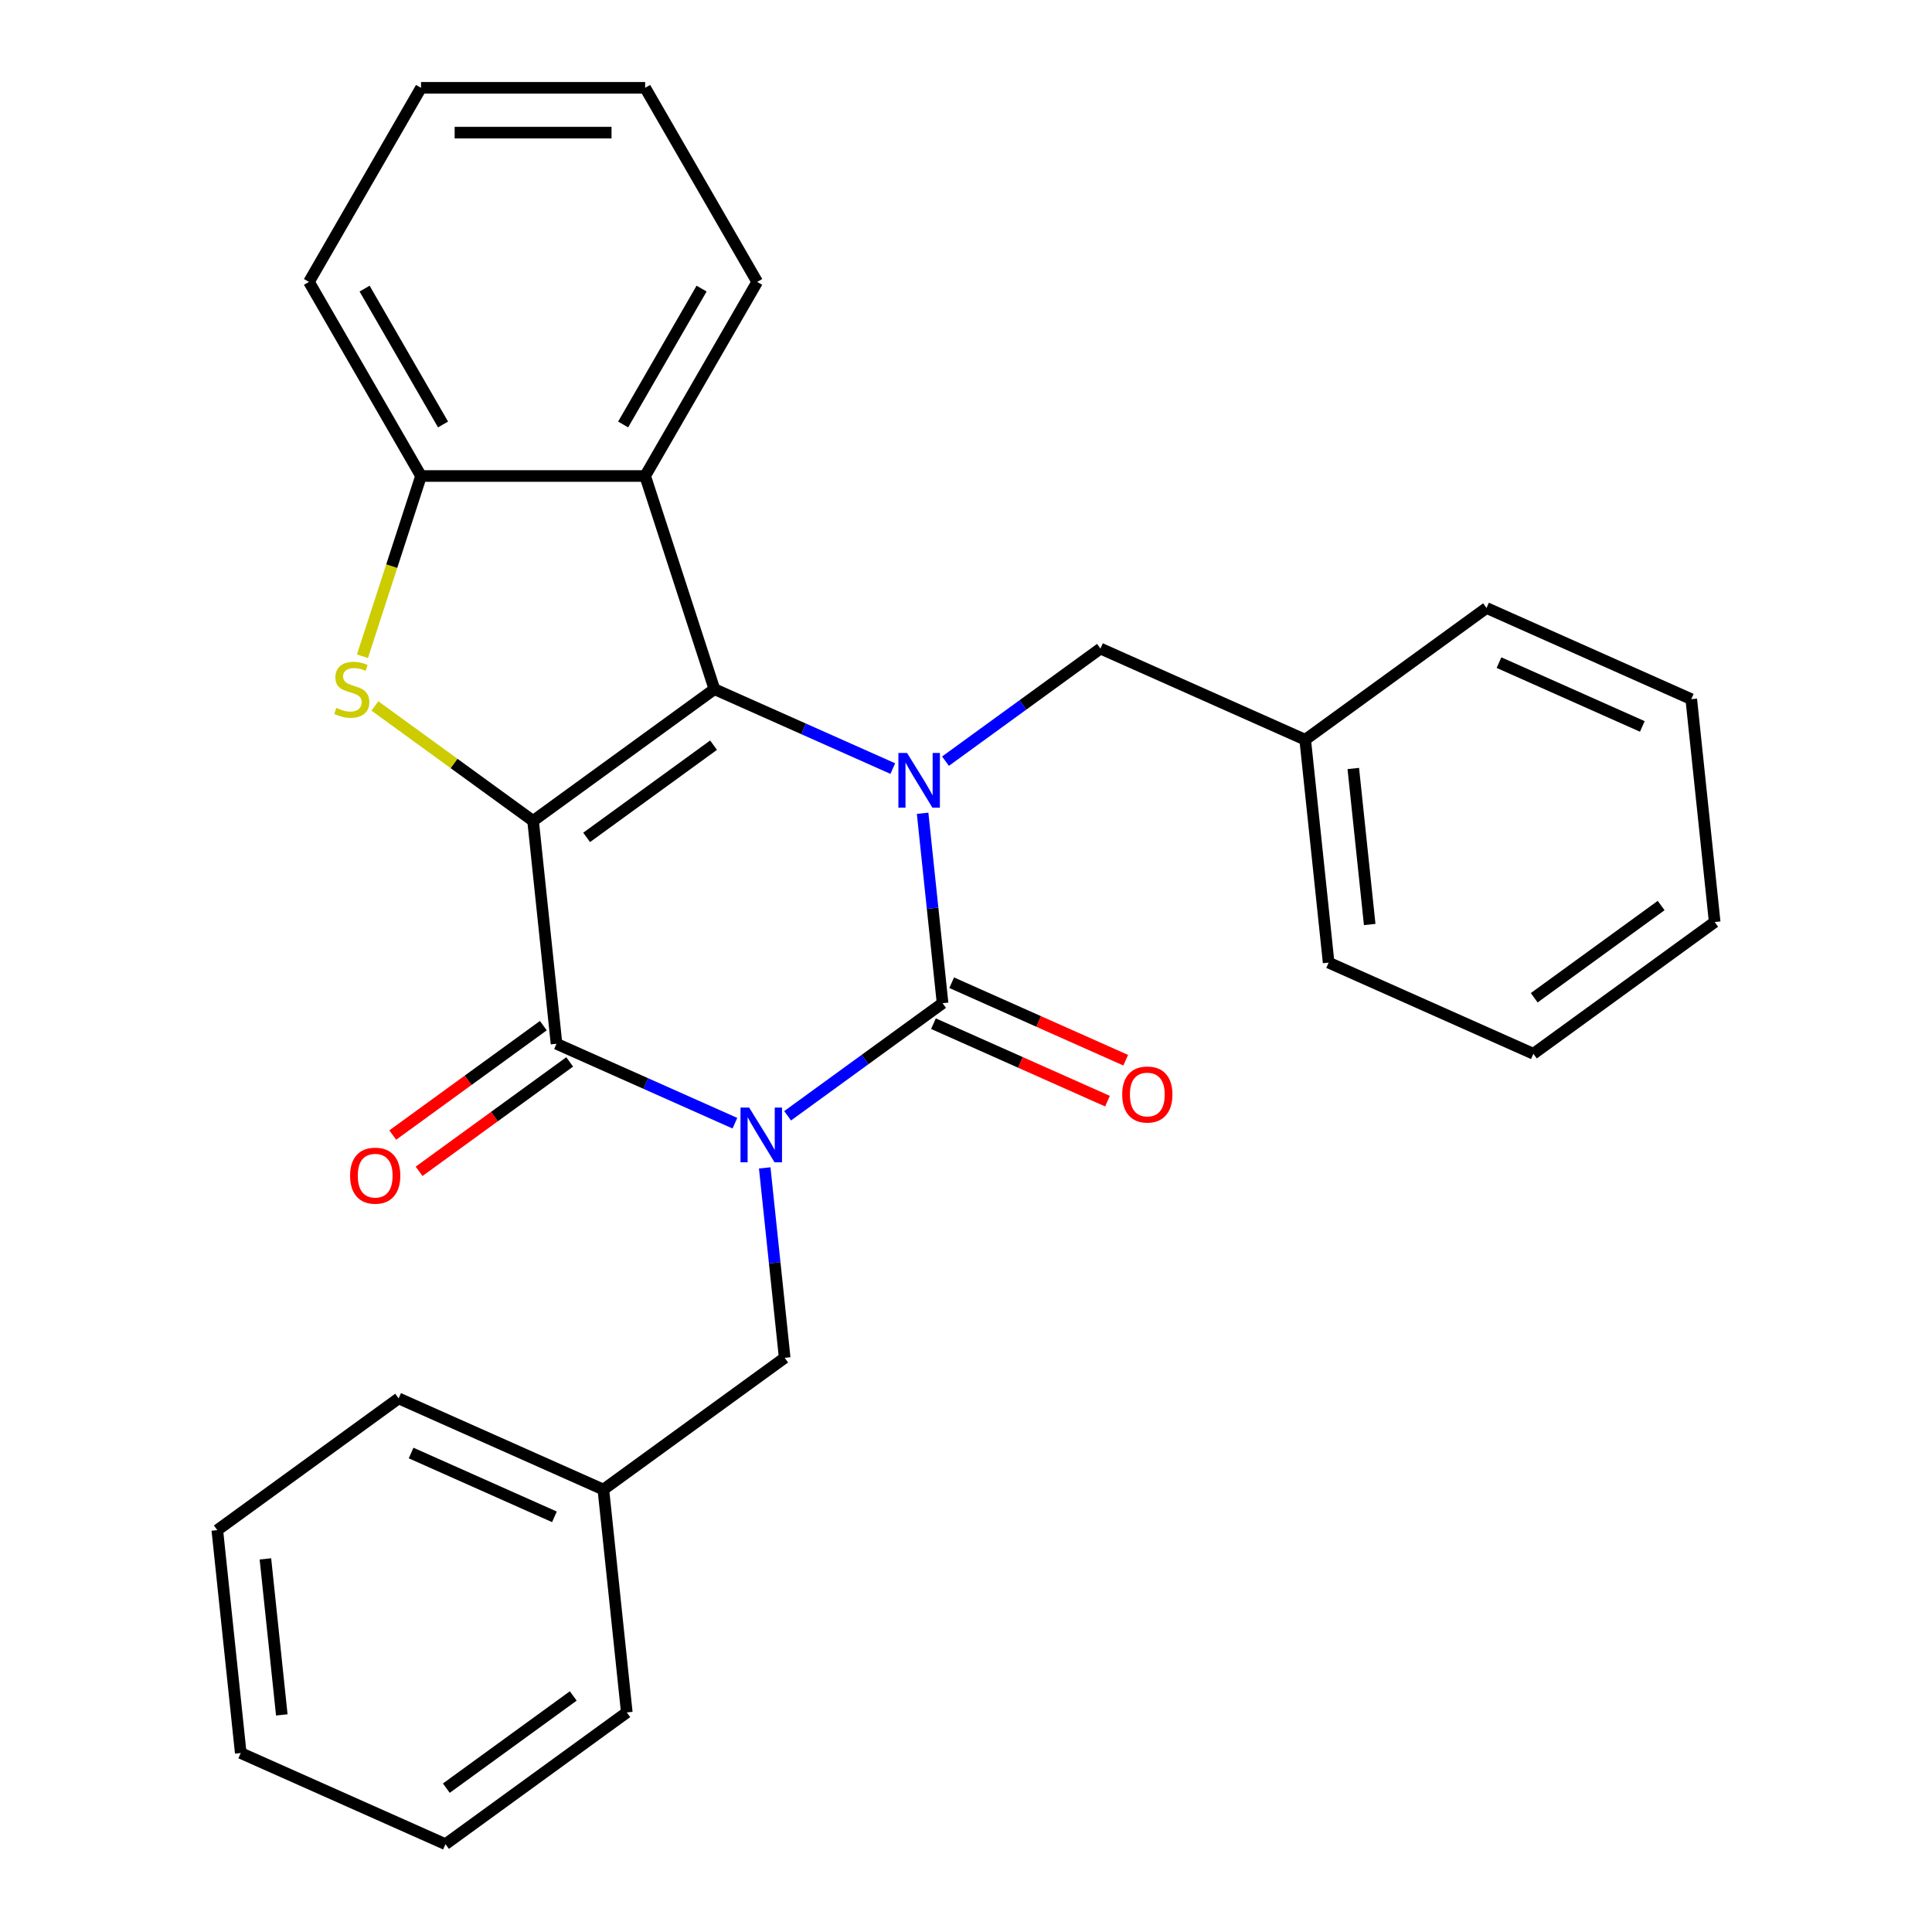 <?xml version='1.0' encoding='iso-8859-1'?>
<svg version='1.1' baseProfile='full'
              xmlns='http://www.w3.org/2000/svg'
                      xmlns:rdkit='http://www.rdkit.org/xml'
                      xmlns:xlink='http://www.w3.org/1999/xlink'
                  xml:space='preserve'
width='1000px' height='1000px' viewBox='0 0 1000 1000'>
<!-- END OF HEADER -->
<rect style='opacity:1.0;fill:#FFFFFF;stroke:none' width='1000' height='1000' x='0' y='0'> </rect>
<path class='bond-2' d='M 275.926,424.889 L 369.774,356.704' style='fill:none;fill-rule:evenodd;stroke:#000000;stroke-width:6px;stroke-linecap:butt;stroke-linejoin:miter;stroke-opacity:1' />
<path class='bond-2' d='M 303.64,433.431 L 369.334,385.701' style='fill:none;fill-rule:evenodd;stroke:#000000;stroke-width:6px;stroke-linecap:butt;stroke-linejoin:miter;stroke-opacity:1' />
<path class='bond-4' d='M 275.926,424.889 L 288.051,540.257' style='fill:none;fill-rule:evenodd;stroke:#000000;stroke-width:6px;stroke-linecap:butt;stroke-linejoin:miter;stroke-opacity:1' />
<path class='bond-5' d='M 275.926,424.889 L 234.991,395.148' style='fill:none;fill-rule:evenodd;stroke:#000000;stroke-width:6px;stroke-linecap:butt;stroke-linejoin:miter;stroke-opacity:1' />
<path class='bond-5' d='M 234.991,395.148 L 194.057,365.408' style='fill:none;fill-rule:evenodd;stroke:#CCCC00;stroke-width:6px;stroke-linecap:butt;stroke-linejoin:miter;stroke-opacity:1' />
<path class='bond-0' d='M 380.386,581.367 L 334.218,560.812' style='fill:none;fill-rule:evenodd;stroke:#0000FF;stroke-width:6px;stroke-linecap:butt;stroke-linejoin:miter;stroke-opacity:1' />
<path class='bond-0' d='M 334.218,560.812 L 288.051,540.257' style='fill:none;fill-rule:evenodd;stroke:#000000;stroke-width:6px;stroke-linecap:butt;stroke-linejoin:miter;stroke-opacity:1' />
<path class='bond-1' d='M 407.666,577.53 L 447.77,548.392' style='fill:none;fill-rule:evenodd;stroke:#0000FF;stroke-width:6px;stroke-linecap:butt;stroke-linejoin:miter;stroke-opacity:1' />
<path class='bond-1' d='M 447.77,548.392 L 487.874,519.255' style='fill:none;fill-rule:evenodd;stroke:#000000;stroke-width:6px;stroke-linecap:butt;stroke-linejoin:miter;stroke-opacity:1' />
<path class='bond-8' d='M 395.819,604.5 L 400.985,653.654' style='fill:none;fill-rule:evenodd;stroke:#0000FF;stroke-width:6px;stroke-linecap:butt;stroke-linejoin:miter;stroke-opacity:1' />
<path class='bond-8' d='M 400.985,653.654 L 406.151,702.808' style='fill:none;fill-rule:evenodd;stroke:#000000;stroke-width:6px;stroke-linecap:butt;stroke-linejoin:miter;stroke-opacity:1' />
<path class='bond-10' d='M 483.156,529.852 L 528.193,549.904' style='fill:none;fill-rule:evenodd;stroke:#000000;stroke-width:6px;stroke-linecap:butt;stroke-linejoin:miter;stroke-opacity:1' />
<path class='bond-10' d='M 528.193,549.904 L 573.23,569.956' style='fill:none;fill-rule:evenodd;stroke:#FF0000;stroke-width:6px;stroke-linecap:butt;stroke-linejoin:miter;stroke-opacity:1' />
<path class='bond-10' d='M 492.593,508.657 L 537.63,528.709' style='fill:none;fill-rule:evenodd;stroke:#000000;stroke-width:6px;stroke-linecap:butt;stroke-linejoin:miter;stroke-opacity:1' />
<path class='bond-10' d='M 537.63,528.709 L 582.667,548.761' style='fill:none;fill-rule:evenodd;stroke:#FF0000;stroke-width:6px;stroke-linecap:butt;stroke-linejoin:miter;stroke-opacity:1' />
<path class='bond-29' d='M 487.874,519.255 L 482.708,470.101' style='fill:none;fill-rule:evenodd;stroke:#000000;stroke-width:6px;stroke-linecap:butt;stroke-linejoin:miter;stroke-opacity:1' />
<path class='bond-29' d='M 482.708,470.101 L 477.542,420.947' style='fill:none;fill-rule:evenodd;stroke:#0000FF;stroke-width:6px;stroke-linecap:butt;stroke-linejoin:miter;stroke-opacity:1' />
<path class='bond-3' d='M 369.774,356.704 L 415.941,377.259' style='fill:none;fill-rule:evenodd;stroke:#000000;stroke-width:6px;stroke-linecap:butt;stroke-linejoin:miter;stroke-opacity:1' />
<path class='bond-3' d='M 415.941,377.259 L 462.109,397.814' style='fill:none;fill-rule:evenodd;stroke:#0000FF;stroke-width:6px;stroke-linecap:butt;stroke-linejoin:miter;stroke-opacity:1' />
<path class='bond-6' d='M 369.774,356.704 L 333.927,246.378' style='fill:none;fill-rule:evenodd;stroke:#000000;stroke-width:6px;stroke-linecap:butt;stroke-linejoin:miter;stroke-opacity:1' />
<path class='bond-9' d='M 489.389,393.977 L 529.493,364.839' style='fill:none;fill-rule:evenodd;stroke:#0000FF;stroke-width:6px;stroke-linecap:butt;stroke-linejoin:miter;stroke-opacity:1' />
<path class='bond-9' d='M 529.493,364.839 L 569.597,335.702' style='fill:none;fill-rule:evenodd;stroke:#000000;stroke-width:6px;stroke-linecap:butt;stroke-linejoin:miter;stroke-opacity:1' />
<path class='bond-11' d='M 281.233,530.872 L 242.259,559.188' style='fill:none;fill-rule:evenodd;stroke:#000000;stroke-width:6px;stroke-linecap:butt;stroke-linejoin:miter;stroke-opacity:1' />
<path class='bond-11' d='M 242.259,559.188 L 203.284,587.505' style='fill:none;fill-rule:evenodd;stroke:#FF0000;stroke-width:6px;stroke-linecap:butt;stroke-linejoin:miter;stroke-opacity:1' />
<path class='bond-11' d='M 294.87,549.642 L 255.896,577.958' style='fill:none;fill-rule:evenodd;stroke:#000000;stroke-width:6px;stroke-linecap:butt;stroke-linejoin:miter;stroke-opacity:1' />
<path class='bond-11' d='M 255.896,577.958 L 216.921,606.275' style='fill:none;fill-rule:evenodd;stroke:#FF0000;stroke-width:6px;stroke-linecap:butt;stroke-linejoin:miter;stroke-opacity:1' />
<path class='bond-7' d='M 187.607,339.684 L 202.766,293.031' style='fill:none;fill-rule:evenodd;stroke:#CCCC00;stroke-width:6px;stroke-linecap:butt;stroke-linejoin:miter;stroke-opacity:1' />
<path class='bond-7' d='M 202.766,293.031 L 217.924,246.378' style='fill:none;fill-rule:evenodd;stroke:#000000;stroke-width:6px;stroke-linecap:butt;stroke-linejoin:miter;stroke-opacity:1' />
<path class='bond-14' d='M 333.927,246.378 L 391.929,145.916' style='fill:none;fill-rule:evenodd;stroke:#000000;stroke-width:6px;stroke-linecap:butt;stroke-linejoin:miter;stroke-opacity:1' />
<path class='bond-14' d='M 322.535,219.709 L 363.136,149.385' style='fill:none;fill-rule:evenodd;stroke:#000000;stroke-width:6px;stroke-linecap:butt;stroke-linejoin:miter;stroke-opacity:1' />
<path class='bond-28' d='M 333.927,246.378 L 217.924,246.378' style='fill:none;fill-rule:evenodd;stroke:#000000;stroke-width:6px;stroke-linecap:butt;stroke-linejoin:miter;stroke-opacity:1' />
<path class='bond-15' d='M 217.924,246.378 L 159.922,145.916' style='fill:none;fill-rule:evenodd;stroke:#000000;stroke-width:6px;stroke-linecap:butt;stroke-linejoin:miter;stroke-opacity:1' />
<path class='bond-15' d='M 229.316,219.709 L 188.715,149.385' style='fill:none;fill-rule:evenodd;stroke:#000000;stroke-width:6px;stroke-linecap:butt;stroke-linejoin:miter;stroke-opacity:1' />
<path class='bond-12' d='M 406.151,702.808 L 312.303,770.993' style='fill:none;fill-rule:evenodd;stroke:#000000;stroke-width:6px;stroke-linecap:butt;stroke-linejoin:miter;stroke-opacity:1' />
<path class='bond-13' d='M 569.597,335.702 L 675.572,382.885' style='fill:none;fill-rule:evenodd;stroke:#000000;stroke-width:6px;stroke-linecap:butt;stroke-linejoin:miter;stroke-opacity:1' />
<path class='bond-18' d='M 312.303,770.993 L 206.328,723.81' style='fill:none;fill-rule:evenodd;stroke:#000000;stroke-width:6px;stroke-linecap:butt;stroke-linejoin:miter;stroke-opacity:1' />
<path class='bond-18' d='M 286.97,785.11 L 212.788,752.082' style='fill:none;fill-rule:evenodd;stroke:#000000;stroke-width:6px;stroke-linecap:butt;stroke-linejoin:miter;stroke-opacity:1' />
<path class='bond-19' d='M 312.303,770.993 L 324.428,886.36' style='fill:none;fill-rule:evenodd;stroke:#000000;stroke-width:6px;stroke-linecap:butt;stroke-linejoin:miter;stroke-opacity:1' />
<path class='bond-16' d='M 675.572,382.885 L 687.697,498.252' style='fill:none;fill-rule:evenodd;stroke:#000000;stroke-width:6px;stroke-linecap:butt;stroke-linejoin:miter;stroke-opacity:1' />
<path class='bond-16' d='M 700.464,397.765 L 708.952,478.522' style='fill:none;fill-rule:evenodd;stroke:#000000;stroke-width:6px;stroke-linecap:butt;stroke-linejoin:miter;stroke-opacity:1' />
<path class='bond-17' d='M 675.572,382.885 L 769.42,314.699' style='fill:none;fill-rule:evenodd;stroke:#000000;stroke-width:6px;stroke-linecap:butt;stroke-linejoin:miter;stroke-opacity:1' />
<path class='bond-20' d='M 391.929,145.916 L 333.927,45.455' style='fill:none;fill-rule:evenodd;stroke:#000000;stroke-width:6px;stroke-linecap:butt;stroke-linejoin:miter;stroke-opacity:1' />
<path class='bond-21' d='M 159.922,145.916 L 217.924,45.455' style='fill:none;fill-rule:evenodd;stroke:#000000;stroke-width:6px;stroke-linecap:butt;stroke-linejoin:miter;stroke-opacity:1' />
<path class='bond-25' d='M 687.697,498.252 L 793.672,545.435' style='fill:none;fill-rule:evenodd;stroke:#000000;stroke-width:6px;stroke-linecap:butt;stroke-linejoin:miter;stroke-opacity:1' />
<path class='bond-22' d='M 769.42,314.699 L 875.395,361.882' style='fill:none;fill-rule:evenodd;stroke:#000000;stroke-width:6px;stroke-linecap:butt;stroke-linejoin:miter;stroke-opacity:1' />
<path class='bond-22' d='M 775.88,342.972 L 850.062,376' style='fill:none;fill-rule:evenodd;stroke:#000000;stroke-width:6px;stroke-linecap:butt;stroke-linejoin:miter;stroke-opacity:1' />
<path class='bond-23' d='M 206.328,723.81 L 112.48,791.995' style='fill:none;fill-rule:evenodd;stroke:#000000;stroke-width:6px;stroke-linecap:butt;stroke-linejoin:miter;stroke-opacity:1' />
<path class='bond-24' d='M 324.428,886.36 L 230.58,954.545' style='fill:none;fill-rule:evenodd;stroke:#000000;stroke-width:6px;stroke-linecap:butt;stroke-linejoin:miter;stroke-opacity:1' />
<path class='bond-24' d='M 296.714,877.818 L 231.02,925.548' style='fill:none;fill-rule:evenodd;stroke:#000000;stroke-width:6px;stroke-linecap:butt;stroke-linejoin:miter;stroke-opacity:1' />
<path class='bond-30' d='M 333.927,45.455 L 217.924,45.455' style='fill:none;fill-rule:evenodd;stroke:#000000;stroke-width:6px;stroke-linecap:butt;stroke-linejoin:miter;stroke-opacity:1' />
<path class='bond-30' d='M 316.527,68.655 L 235.325,68.655' style='fill:none;fill-rule:evenodd;stroke:#000000;stroke-width:6px;stroke-linecap:butt;stroke-linejoin:miter;stroke-opacity:1' />
<path class='bond-27' d='M 875.395,361.882 L 887.52,477.25' style='fill:none;fill-rule:evenodd;stroke:#000000;stroke-width:6px;stroke-linecap:butt;stroke-linejoin:miter;stroke-opacity:1' />
<path class='bond-31' d='M 112.48,791.995 L 124.605,907.363' style='fill:none;fill-rule:evenodd;stroke:#000000;stroke-width:6px;stroke-linecap:butt;stroke-linejoin:miter;stroke-opacity:1' />
<path class='bond-31' d='M 137.372,806.875 L 145.86,887.632' style='fill:none;fill-rule:evenodd;stroke:#000000;stroke-width:6px;stroke-linecap:butt;stroke-linejoin:miter;stroke-opacity:1' />
<path class='bond-26' d='M 230.58,954.545 L 124.605,907.363' style='fill:none;fill-rule:evenodd;stroke:#000000;stroke-width:6px;stroke-linecap:butt;stroke-linejoin:miter;stroke-opacity:1' />
<path class='bond-32' d='M 793.672,545.435 L 887.52,477.25' style='fill:none;fill-rule:evenodd;stroke:#000000;stroke-width:6px;stroke-linecap:butt;stroke-linejoin:miter;stroke-opacity:1' />
<path class='bond-32' d='M 794.112,516.438 L 859.806,468.708' style='fill:none;fill-rule:evenodd;stroke:#000000;stroke-width:6px;stroke-linecap:butt;stroke-linejoin:miter;stroke-opacity:1' />
<path  class='atom-1' d='M 387.766 573.28
L 397.046 588.28
Q 397.966 589.76, 399.446 592.44
Q 400.926 595.12, 401.006 595.28
L 401.006 573.28
L 404.766 573.28
L 404.766 601.6
L 400.886 601.6
L 390.926 585.2
Q 389.766 583.28, 388.526 581.08
Q 387.326 578.88, 386.966 578.2
L 386.966 601.6
L 383.286 601.6
L 383.286 573.28
L 387.766 573.28
' fill='#0000FF'/>
<path  class='atom-4' d='M 469.489 389.727
L 478.769 404.727
Q 479.689 406.207, 481.169 408.887
Q 482.649 411.567, 482.729 411.727
L 482.729 389.727
L 486.489 389.727
L 486.489 418.047
L 482.609 418.047
L 472.649 401.647
Q 471.489 399.727, 470.249 397.527
Q 469.049 395.327, 468.689 394.647
L 468.689 418.047
L 465.009 418.047
L 465.009 389.727
L 469.489 389.727
' fill='#0000FF'/>
<path  class='atom-6' d='M 174.077 366.424
Q 174.397 366.544, 175.717 367.104
Q 177.037 367.664, 178.477 368.024
Q 179.957 368.344, 181.397 368.344
Q 184.077 368.344, 185.637 367.064
Q 187.197 365.744, 187.197 363.464
Q 187.197 361.904, 186.397 360.944
Q 185.637 359.984, 184.437 359.464
Q 183.237 358.944, 181.237 358.344
Q 178.717 357.584, 177.197 356.864
Q 175.717 356.144, 174.637 354.624
Q 173.597 353.104, 173.597 350.544
Q 173.597 346.984, 175.997 344.784
Q 178.437 342.584, 183.237 342.584
Q 186.517 342.584, 190.237 344.144
L 189.317 347.224
Q 185.917 345.824, 183.357 345.824
Q 180.597 345.824, 179.077 346.984
Q 177.557 348.104, 177.597 350.064
Q 177.597 351.584, 178.357 352.504
Q 179.157 353.424, 180.277 353.944
Q 181.437 354.464, 183.357 355.064
Q 185.917 355.864, 187.437 356.664
Q 188.957 357.464, 190.037 359.104
Q 191.157 360.704, 191.157 363.464
Q 191.157 367.384, 188.517 369.504
Q 185.917 371.584, 181.557 371.584
Q 179.037 371.584, 177.117 371.024
Q 175.237 370.504, 172.997 369.584
L 174.077 366.424
' fill='#CCCC00'/>
<path  class='atom-11' d='M 580.849 566.517
Q 580.849 559.717, 584.209 555.917
Q 587.569 552.117, 593.849 552.117
Q 600.129 552.117, 603.489 555.917
Q 606.849 559.717, 606.849 566.517
Q 606.849 573.397, 603.449 577.317
Q 600.049 581.197, 593.849 581.197
Q 587.609 581.197, 584.209 577.317
Q 580.849 573.437, 580.849 566.517
M 593.849 577.997
Q 598.169 577.997, 600.489 575.117
Q 602.849 572.197, 602.849 566.517
Q 602.849 560.957, 600.489 558.157
Q 598.169 555.317, 593.849 555.317
Q 589.529 555.317, 587.169 558.117
Q 584.849 560.917, 584.849 566.517
Q 584.849 572.237, 587.169 575.117
Q 589.529 577.997, 593.849 577.997
' fill='#FF0000'/>
<path  class='atom-12' d='M 181.203 608.522
Q 181.203 601.722, 184.563 597.922
Q 187.923 594.122, 194.203 594.122
Q 200.483 594.122, 203.843 597.922
Q 207.203 601.722, 207.203 608.522
Q 207.203 615.402, 203.803 619.322
Q 200.403 623.202, 194.203 623.202
Q 187.963 623.202, 184.563 619.322
Q 181.203 615.442, 181.203 608.522
M 194.203 620.002
Q 198.523 620.002, 200.843 617.122
Q 203.203 614.202, 203.203 608.522
Q 203.203 602.962, 200.843 600.162
Q 198.523 597.322, 194.203 597.322
Q 189.883 597.322, 187.523 600.122
Q 185.203 602.922, 185.203 608.522
Q 185.203 614.242, 187.523 617.122
Q 189.883 620.002, 194.203 620.002
' fill='#FF0000'/>
</svg>
